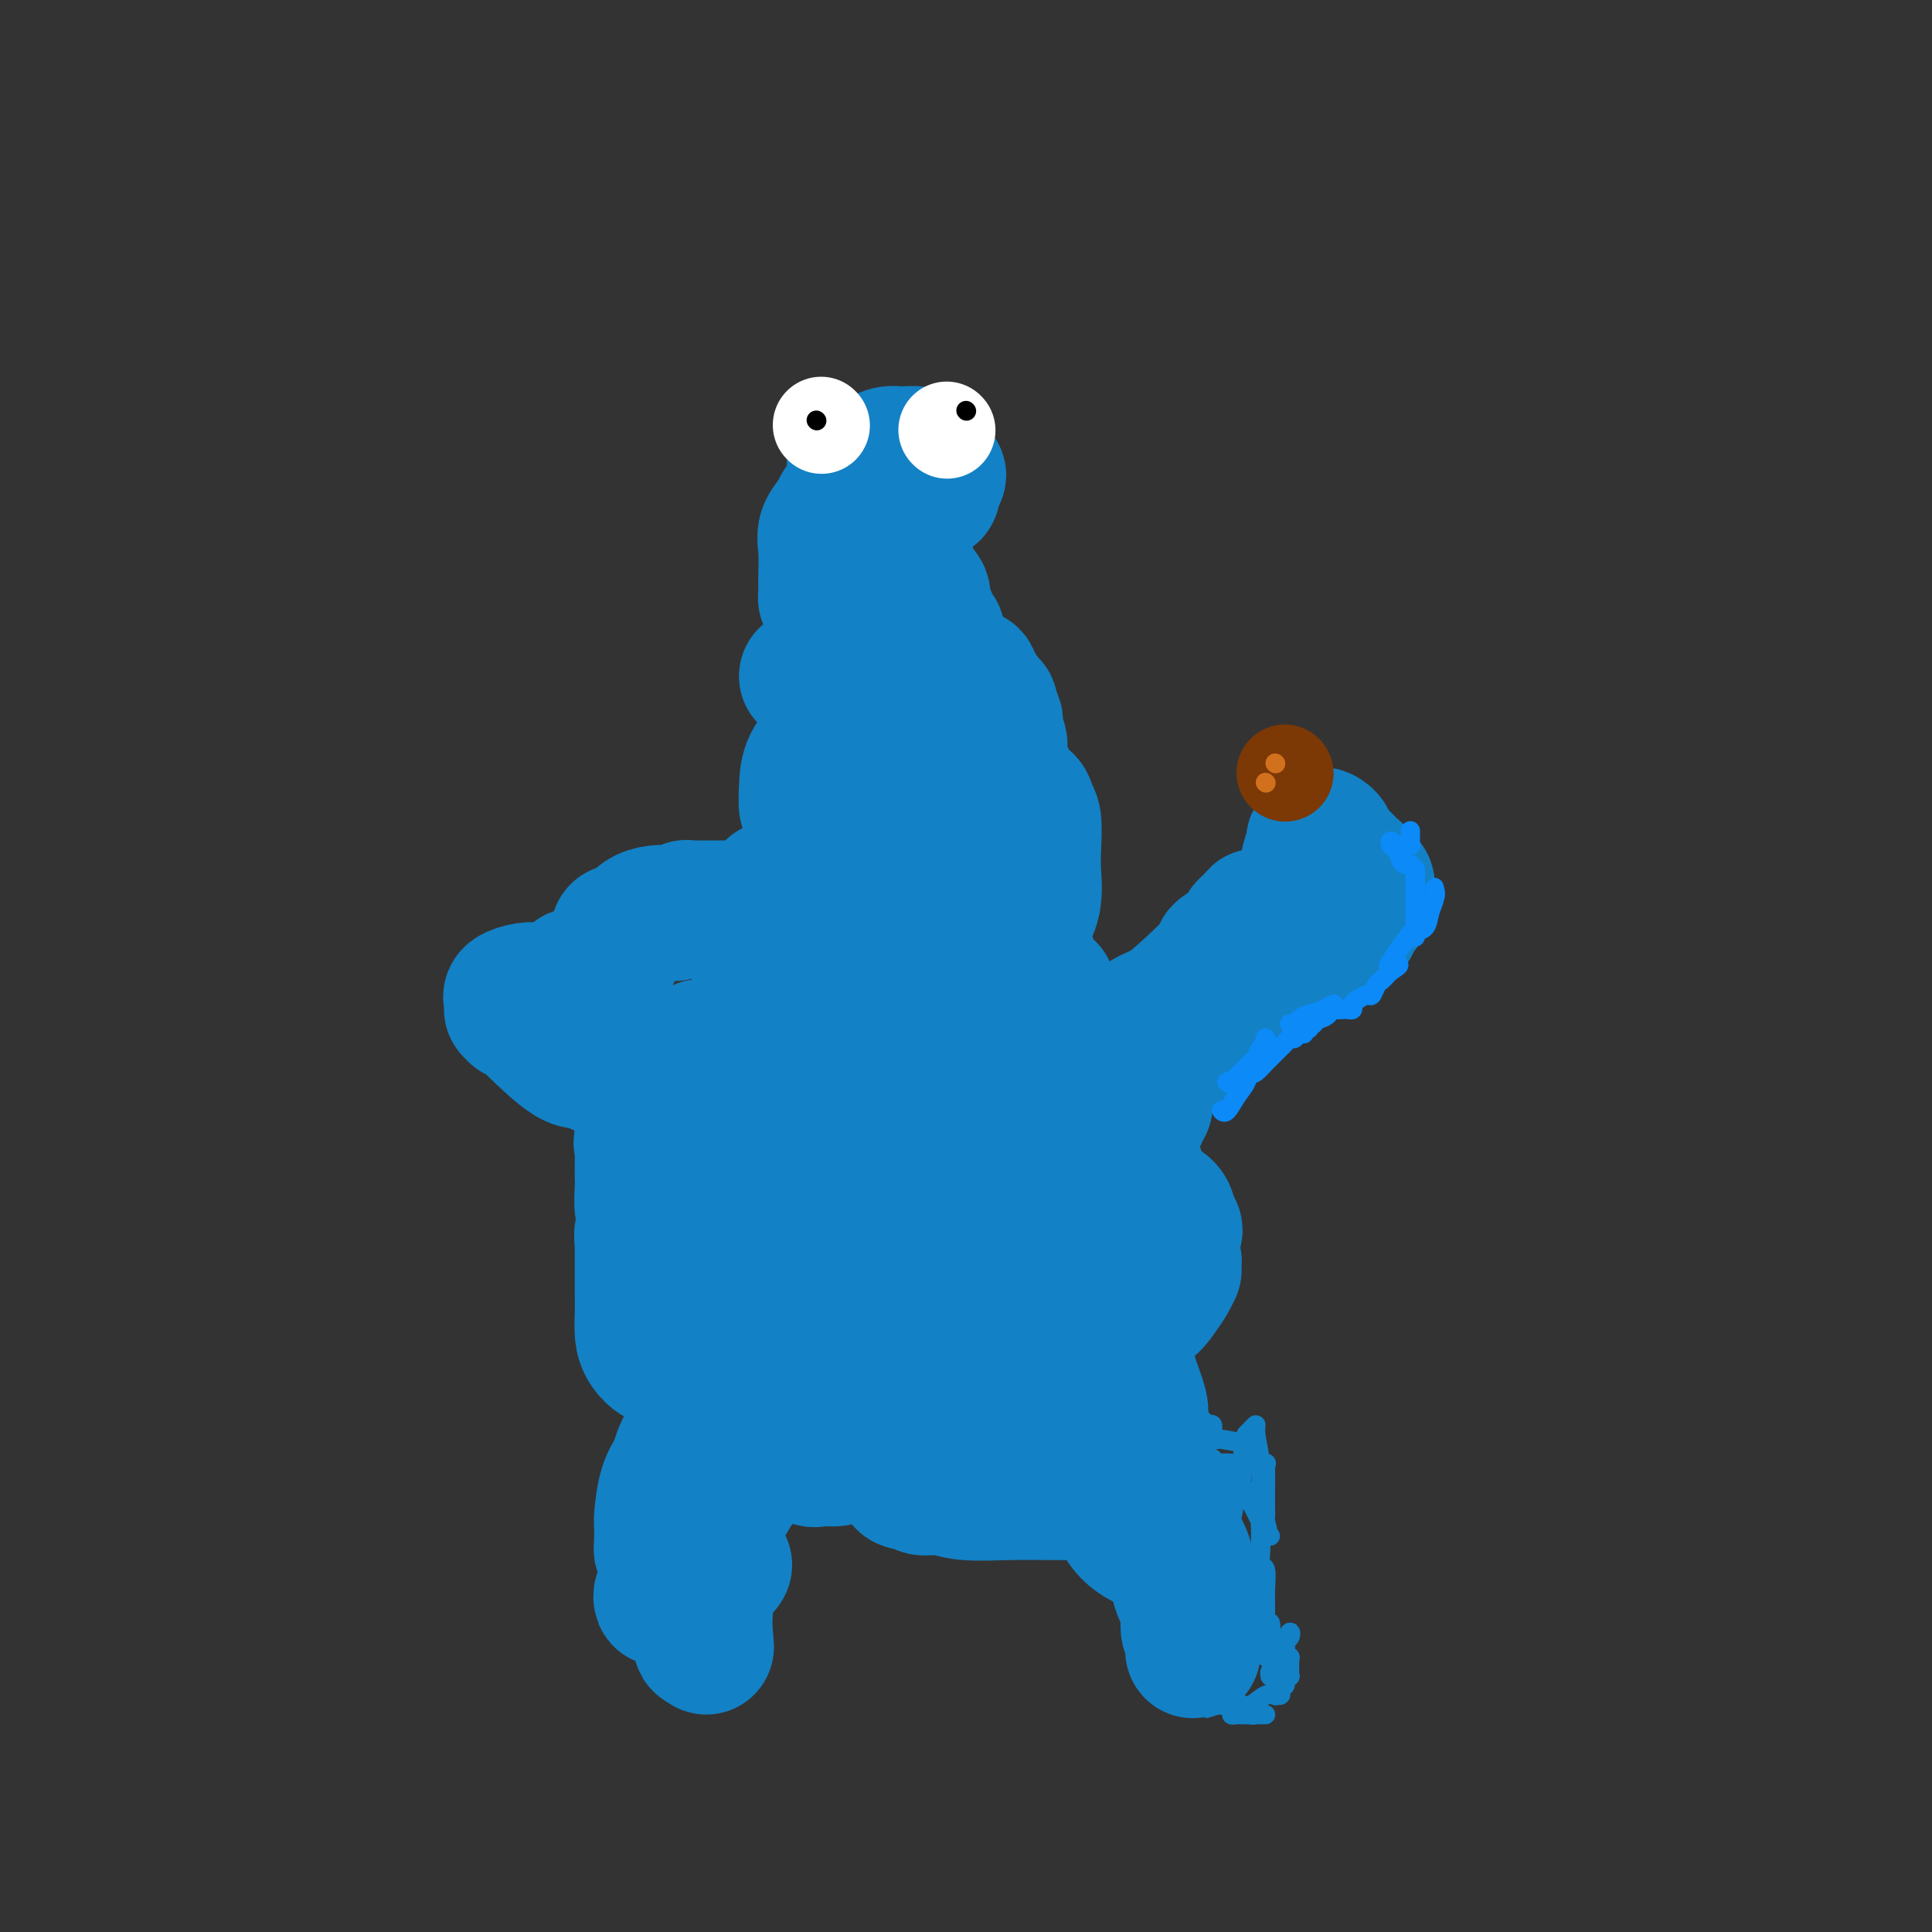<svg viewBox='0 0 400 400' version='1.1' xmlns='http://www.w3.org/2000/svg' xmlns:xlink='http://www.w3.org/1999/xlink'><rect x="0" y="0" width="400" height="400" fill="#333333" stroke="none"/><g fill='none' stroke='#1381C5' stroke-width='28' stroke-linecap='round' stroke-linejoin='round'><path d='M167,140c0.449,0.007 0.898,0.014 1,0c0.102,-0.014 -0.142,-0.050 0,0c0.142,0.050 0.672,0.186 1,0c0.328,-0.186 0.455,-0.695 1,-1c0.545,-0.305 1.510,-0.407 2,-1c0.490,-0.593 0.507,-1.679 1,-2c0.493,-0.321 1.462,0.121 2,0c0.538,-0.121 0.643,-0.804 1,-1c0.357,-0.196 0.965,0.097 1,0c0.035,-0.097 -0.503,-0.582 0,0c0.503,0.582 2.046,2.233 3,4c0.954,1.767 1.317,3.651 2,5c0.683,1.349 1.685,2.163 2,3c0.315,0.837 -0.057,1.696 0,2c0.057,0.304 0.544,0.053 1,0c0.456,-0.053 0.881,0.092 1,0c0.119,-0.092 -0.070,-0.420 0,-1c0.070,-0.580 0.397,-1.410 1,-2c0.603,-0.590 1.482,-0.939 2,-1c0.518,-0.061 0.675,0.164 1,0c0.325,-0.164 0.819,-0.719 1,-1c0.181,-0.281 0.048,-0.288 0,0c-0.048,0.288 -0.013,0.871 0,1c0.013,0.129 0.003,-0.196 0,0c-0.003,0.196 -0.001,0.913 0,1c0.001,0.087 0.000,-0.457 0,-1'/><path d='M191,145c0.694,-0.701 -0.072,-0.453 0,-1c0.072,-0.547 0.982,-1.887 1,-3c0.018,-1.113 -0.854,-1.997 -1,-3c-0.146,-1.003 0.435,-2.123 0,-3c-0.435,-0.877 -1.888,-1.511 -3,-2c-1.112,-0.489 -1.885,-0.833 -3,-1c-1.115,-0.167 -2.572,-0.155 -4,0c-1.428,0.155 -2.826,0.455 -4,1c-1.174,0.545 -2.123,1.337 -3,2c-0.877,0.663 -1.680,1.197 -2,2c-0.320,0.803 -0.156,1.875 0,3c0.156,1.125 0.304,2.301 1,3c0.696,0.699 1.941,0.919 3,2c1.059,1.081 1.933,3.023 3,4c1.067,0.977 2.328,0.990 3,1c0.672,0.010 0.754,0.017 2,0c1.246,-0.017 3.655,-0.059 5,-1c1.345,-0.941 1.627,-2.780 2,-4c0.373,-1.220 0.836,-1.822 1,-3c0.164,-1.178 0.027,-2.931 0,-4c-0.027,-1.069 0.056,-1.455 0,-2c-0.056,-0.545 -0.252,-1.250 -1,-2c-0.748,-0.750 -2.047,-1.546 -3,-2c-0.953,-0.454 -1.559,-0.565 -3,0c-1.441,0.565 -3.718,1.806 -5,3c-1.282,1.194 -1.569,2.340 -3,4c-1.431,1.660 -4.005,3.834 -5,6c-0.995,2.166 -0.411,4.323 0,6c0.411,1.677 0.649,2.875 1,4c0.351,1.125 0.815,2.179 2,3c1.185,0.821 3.093,1.411 5,2'/><path d='M180,160c1.592,0.748 2.073,0.118 3,0c0.927,-0.118 2.298,0.277 3,0c0.702,-0.277 0.733,-1.225 1,-2c0.267,-0.775 0.771,-1.376 1,-2c0.229,-0.624 0.183,-1.270 0,-2c-0.183,-0.730 -0.504,-1.543 -1,-2c-0.496,-0.457 -1.166,-0.556 -2,-1c-0.834,-0.444 -1.832,-1.232 -4,-1c-2.168,0.232 -5.506,1.484 -8,3c-2.494,1.516 -4.143,3.297 -5,5c-0.857,1.703 -0.923,3.330 -1,5c-0.077,1.670 -0.167,3.384 0,4c0.167,0.616 0.590,0.136 1,0c0.410,-0.136 0.808,0.073 1,0c0.192,-0.073 0.177,-0.427 1,-1c0.823,-0.573 2.484,-1.365 3,-2c0.516,-0.635 -0.113,-1.113 0,-2c0.113,-0.887 0.969,-2.182 1,-2c0.031,0.182 -0.762,1.841 -1,3c-0.238,1.159 0.080,1.818 0,3c-0.080,1.182 -0.558,2.887 -1,4c-0.442,1.113 -0.850,1.634 -1,2c-0.150,0.366 -0.043,0.576 0,1c0.043,0.424 0.022,1.062 0,1c-0.022,-0.062 -0.044,-0.824 0,-2c0.044,-1.176 0.156,-2.764 0,-2c-0.156,0.764 -0.578,3.882 -1,7'/><path d='M170,177c-1.048,3.492 -1.668,3.721 -2,5c-0.332,1.279 -0.376,3.607 -1,5c-0.624,1.393 -1.827,1.849 -3,2c-1.173,0.151 -2.314,-0.004 -3,0c-0.686,0.004 -0.916,0.168 -1,0c-0.084,-0.168 -0.022,-0.666 0,-1c0.022,-0.334 0.006,-0.502 0,-1c-0.006,-0.498 0.000,-1.325 0,-2c-0.000,-0.675 -0.007,-1.196 0,-1c0.007,0.196 0.027,1.109 0,2c-0.027,0.891 -0.102,1.758 0,3c0.102,1.242 0.381,2.858 0,4c-0.381,1.142 -1.421,1.809 -2,2c-0.579,0.191 -0.698,-0.095 -1,0c-0.302,0.095 -0.787,0.572 -1,1c-0.213,0.428 -0.155,0.808 0,1c0.155,0.192 0.405,0.198 1,1c0.595,0.802 1.533,2.401 2,4c0.467,1.599 0.462,3.199 1,4c0.538,0.801 1.620,0.802 2,1c0.380,0.198 0.058,0.592 0,1c-0.058,0.408 0.150,0.831 0,1c-0.150,0.169 -0.656,0.084 -1,0c-0.344,-0.084 -0.527,-0.167 -1,0c-0.473,0.167 -1.237,0.583 -2,1'/><path d='M158,210c-0.846,0.550 -0.962,0.924 -1,1c-0.038,0.076 0.001,-0.145 0,0c-0.001,0.145 -0.041,0.657 0,1c0.041,0.343 0.163,0.517 0,1c-0.163,0.483 -0.612,1.274 -1,2c-0.388,0.726 -0.716,1.388 -1,2c-0.284,0.612 -0.525,1.173 -1,2c-0.475,0.827 -1.185,1.921 -2,3c-0.815,1.079 -1.736,2.142 -3,3c-1.264,0.858 -2.872,1.512 -4,3c-1.128,1.488 -1.775,3.812 -2,5c-0.225,1.188 -0.028,1.241 0,1c0.028,-0.241 -0.112,-0.776 0,-1c0.112,-0.224 0.477,-0.136 1,-1c0.523,-0.864 1.206,-2.681 2,-4c0.794,-1.319 1.699,-2.139 3,-4c1.301,-1.861 2.997,-4.762 5,-8c2.003,-3.238 4.314,-6.813 6,-9c1.686,-2.187 2.746,-2.986 5,-5c2.254,-2.014 5.700,-5.242 8,-8c2.300,-2.758 3.453,-5.047 5,-7c1.547,-1.953 3.486,-3.569 5,-6c1.514,-2.431 2.602,-5.677 4,-8c1.398,-2.323 3.107,-3.722 4,-6c0.893,-2.278 0.971,-5.435 1,-7c0.029,-1.565 0.008,-1.537 0,-2c-0.008,-0.463 -0.002,-1.418 0,-2c0.002,-0.582 0.001,-0.791 0,-1'/><path d='M192,155c0.094,-1.948 -0.171,-0.819 -1,0c-0.829,0.819 -2.222,1.328 -3,3c-0.778,1.672 -0.943,4.509 -1,7c-0.057,2.491 -0.008,4.638 0,7c0.008,2.362 -0.026,4.940 0,7c0.026,2.060 0.111,3.600 0,6c-0.111,2.400 -0.418,5.658 0,8c0.418,2.342 1.560,3.768 2,5c0.440,1.232 0.177,2.271 0,3c-0.177,0.729 -0.267,1.148 0,2c0.267,0.852 0.892,2.136 1,3c0.108,0.864 -0.300,1.307 -1,2c-0.700,0.693 -1.692,1.634 -3,3c-1.308,1.366 -2.932,3.156 -4,5c-1.068,1.844 -1.580,3.742 -3,5c-1.420,1.258 -3.747,1.877 -5,3c-1.253,1.123 -1.431,2.751 -2,4c-0.569,1.249 -1.530,2.118 -2,3c-0.470,0.882 -0.451,1.775 0,2c0.451,0.225 1.334,-0.220 2,0c0.666,0.220 1.115,1.104 3,0c1.885,-1.104 5.206,-4.196 8,-7c2.794,-2.804 5.060,-5.319 8,-8c2.940,-2.681 6.553,-5.528 9,-9c2.447,-3.472 3.728,-7.571 6,-11c2.272,-3.429 5.534,-6.190 7,-9c1.466,-2.810 1.135,-5.671 1,-8c-0.135,-2.329 -0.075,-4.127 0,-6c0.075,-1.873 0.164,-3.821 0,-5c-0.164,-1.179 -0.582,-1.590 -1,-2'/><path d='M213,168c-0.380,-3.475 -1.331,-1.663 -3,-1c-1.669,0.663 -4.055,0.177 -5,0c-0.945,-0.177 -0.449,-0.044 -1,0c-0.551,0.044 -2.149,0.000 -3,0c-0.851,-0.000 -0.956,0.043 -1,0c-0.044,-0.043 -0.028,-0.171 0,0c0.028,0.171 0.067,0.640 0,1c-0.067,0.360 -0.239,0.612 0,1c0.239,0.388 0.889,0.913 1,2c0.111,1.087 -0.316,2.736 0,4c0.316,1.264 1.376,2.142 2,3c0.624,0.858 0.812,1.694 1,3c0.188,1.306 0.376,3.080 1,4c0.624,0.920 1.684,0.984 2,2c0.316,1.016 -0.111,2.982 0,4c0.111,1.018 0.761,1.089 1,2c0.239,0.911 0.067,2.664 0,4c-0.067,1.336 -0.029,2.255 0,3c0.029,0.745 0.049,1.316 0,2c-0.049,0.684 -0.167,1.482 0,2c0.167,0.518 0.619,0.755 1,1c0.381,0.245 0.690,0.497 1,1c0.310,0.503 0.619,1.259 1,2c0.381,0.741 0.833,1.469 1,2c0.167,0.531 0.048,0.866 0,1c-0.048,0.134 -0.024,0.067 0,0'/><path d='M212,211c1.933,7.031 1.264,2.609 1,1c-0.264,-1.609 -0.123,-0.406 0,-2c0.123,-1.594 0.227,-5.986 0,-9c-0.227,-3.014 -0.784,-4.649 -1,-7c-0.216,-2.351 -0.090,-5.419 0,-8c0.090,-2.581 0.144,-4.677 0,-7c-0.144,-2.323 -0.487,-4.874 -1,-8c-0.513,-3.126 -1.195,-6.826 -2,-9c-0.805,-2.174 -1.733,-2.820 -2,-4c-0.267,-1.180 0.126,-2.893 0,-4c-0.126,-1.107 -0.770,-1.610 -1,-2c-0.230,-0.390 -0.046,-0.669 0,-1c0.046,-0.331 -0.044,-0.715 0,-1c0.044,-0.285 0.224,-0.470 0,-1c-0.224,-0.530 -0.852,-1.405 -1,-2c-0.148,-0.595 0.182,-0.910 0,-1c-0.182,-0.090 -0.877,0.045 -1,0c-0.123,-0.045 0.325,-0.271 0,-1c-0.325,-0.729 -1.422,-1.960 -2,-3c-0.578,-1.040 -0.638,-1.889 -1,-2c-0.362,-0.111 -1.025,0.517 -2,0c-0.975,-0.517 -2.263,-2.178 -3,-3c-0.737,-0.822 -0.925,-0.806 -1,-1c-0.075,-0.194 -0.038,-0.597 0,-1'/><path d='M195,135c-1.774,-2.034 -1.211,-1.121 -1,-1c0.211,0.121 0.068,-0.552 0,-1c-0.068,-0.448 -0.061,-0.672 0,-1c0.061,-0.328 0.175,-0.759 0,-1c-0.175,-0.241 -0.641,-0.290 -1,-1c-0.359,-0.710 -0.611,-2.080 -1,-3c-0.389,-0.920 -0.914,-1.391 -1,-2c-0.086,-0.609 0.267,-1.358 0,-2c-0.267,-0.642 -1.155,-1.178 -2,-3c-0.845,-1.822 -1.647,-4.929 -3,-7c-1.353,-2.071 -3.256,-3.105 -4,-5c-0.744,-1.895 -0.328,-4.650 -1,-6c-0.672,-1.350 -2.430,-1.295 -3,-2c-0.570,-0.705 0.049,-2.169 0,-3c-0.049,-0.831 -0.767,-1.029 -1,-1c-0.233,0.029 0.018,0.285 0,1c-0.018,0.715 -0.306,1.889 0,3c0.306,1.111 1.206,2.160 2,3c0.794,0.840 1.481,1.471 2,3c0.519,1.529 0.871,3.955 1,6c0.129,2.045 0.035,3.708 0,5c-0.035,1.292 -0.009,2.212 0,3c0.009,0.788 0.002,1.443 0,2c-0.002,0.557 -0.001,1.016 0,1c0.001,-0.016 0.000,-0.508 0,-1'/><path d='M182,122c0.671,3.747 0.348,0.614 0,-1c-0.348,-1.614 -0.722,-1.709 -1,-2c-0.278,-0.291 -0.459,-0.779 -1,-1c-0.541,-0.221 -1.440,-0.175 -2,0c-0.560,0.175 -0.780,0.477 -1,1c-0.220,0.523 -0.441,1.265 -1,2c-0.559,0.735 -1.456,1.462 -2,2c-0.544,0.538 -0.734,0.889 -1,1c-0.266,0.111 -0.607,-0.016 -1,0c-0.393,0.016 -0.837,0.175 -1,0c-0.163,-0.175 -0.046,-0.682 0,-1c0.046,-0.318 0.019,-0.445 0,-1c-0.019,-0.555 -0.031,-1.538 0,-3c0.031,-1.462 0.105,-3.404 0,-5c-0.105,-1.596 -0.390,-2.844 0,-4c0.390,-1.156 1.456,-2.218 2,-3c0.544,-0.782 0.566,-1.285 1,-2c0.434,-0.715 1.279,-1.642 2,-2c0.721,-0.358 1.319,-0.149 2,0c0.681,0.149 1.447,0.236 2,0c0.553,-0.236 0.893,-0.796 2,-1c1.107,-0.204 2.980,-0.054 4,0c1.020,0.054 1.187,0.011 2,0c0.813,-0.011 2.270,0.008 3,0c0.730,-0.008 0.731,-0.044 1,0c0.269,0.044 0.804,0.166 1,0c0.196,-0.166 0.053,-0.622 0,-1c-0.053,-0.378 -0.015,-0.680 0,-1c0.015,-0.320 0.008,-0.660 0,-1'/><path d='M193,99c2.618,-0.798 0.662,-0.792 0,-1c-0.662,-0.208 -0.030,-0.630 0,-1c0.030,-0.370 -0.540,-0.687 -1,-1c-0.460,-0.313 -0.808,-0.621 -1,-1c-0.192,-0.379 -0.227,-0.831 -1,-1c-0.773,-0.169 -2.284,-0.057 -3,0c-0.716,0.057 -0.637,0.059 -1,0c-0.363,-0.059 -1.169,-0.180 -2,0c-0.831,0.180 -1.687,0.660 -2,2c-0.313,1.340 -0.083,3.540 0,6c0.083,2.460 0.019,5.179 0,8c-0.019,2.821 0.006,5.745 0,9c-0.006,3.255 -0.044,6.842 0,9c0.044,2.158 0.169,2.887 0,4c-0.169,1.113 -0.634,2.611 0,4c0.634,1.389 2.366,2.668 3,4c0.634,1.332 0.170,2.715 0,4c-0.170,1.285 -0.046,2.471 0,4c0.046,1.529 0.013,3.400 0,5c-0.013,1.600 -0.005,2.927 0,4c0.005,1.073 0.006,1.891 0,3c-0.006,1.109 -0.018,2.508 0,4c0.018,1.492 0.067,3.077 0,5c-0.067,1.923 -0.252,4.183 0,6c0.252,1.817 0.939,3.189 1,4c0.061,0.811 -0.505,1.060 0,2c0.505,0.940 2.080,2.572 3,4c0.920,1.428 1.185,2.651 2,4c0.815,1.349 2.181,2.825 3,4c0.819,1.175 1.091,2.050 2,4c0.909,1.950 2.454,4.975 4,8'/><path d='M200,205c2.493,4.476 1.725,2.666 2,3c0.275,0.334 1.592,2.811 2,4c0.408,1.189 -0.094,1.092 0,1c0.094,-0.092 0.782,-0.177 1,0c0.218,0.177 -0.036,0.616 0,1c0.036,0.384 0.361,0.713 1,1c0.639,0.287 1.592,0.531 2,1c0.408,0.469 0.271,1.165 1,2c0.729,0.835 2.326,1.811 4,3c1.674,1.189 3.427,2.590 5,4c1.573,1.410 2.965,2.830 4,4c1.035,1.170 1.712,2.092 4,4c2.288,1.908 6.186,4.802 8,7c1.814,2.198 1.545,3.699 2,5c0.455,1.301 1.636,2.404 2,3c0.364,0.596 -0.087,0.687 0,1c0.087,0.313 0.713,0.848 1,1c0.287,0.152 0.235,-0.079 0,0c-0.235,0.079 -0.655,0.468 -1,0c-0.345,-0.468 -0.616,-1.794 -1,-3c-0.384,-1.206 -0.881,-2.294 -2,-4c-1.119,-1.706 -2.861,-4.032 -4,-6c-1.139,-1.968 -1.677,-3.579 -3,-6c-1.323,-2.421 -3.433,-5.652 -5,-9c-1.567,-3.348 -2.591,-6.814 -4,-10c-1.409,-3.186 -3.205,-6.093 -5,-9'/><path d='M214,203c-4.206,-8.534 -2.719,-7.369 -3,-8c-0.281,-0.631 -2.328,-3.057 -3,-5c-0.672,-1.943 0.031,-3.402 0,-4c-0.031,-0.598 -0.797,-0.334 -1,0c-0.203,0.334 0.158,0.739 0,1c-0.158,0.261 -0.835,0.377 0,2c0.835,1.623 3.182,4.753 5,8c1.818,3.247 3.107,6.610 4,9c0.893,2.390 1.389,3.807 2,5c0.611,1.193 1.337,2.163 2,3c0.663,0.837 1.264,1.541 1,1c-0.264,-0.541 -1.391,-2.327 -2,-4c-0.609,-1.673 -0.699,-3.231 -1,-4c-0.301,-0.769 -0.812,-0.747 -1,-1c-0.188,-0.253 -0.053,-0.781 0,-1c0.053,-0.219 0.024,-0.128 0,1c-0.024,1.128 -0.042,3.294 0,5c0.042,1.706 0.144,2.952 0,5c-0.144,2.048 -0.534,4.897 -1,7c-0.466,2.103 -1.007,3.460 -1,5c0.007,1.540 0.563,3.264 1,5c0.437,1.736 0.756,3.484 1,4c0.244,0.516 0.413,-0.202 0,0c-0.413,0.202 -1.410,1.322 -2,2c-0.590,0.678 -0.774,0.913 -1,1c-0.226,0.087 -0.493,0.025 -1,0c-0.507,-0.025 -1.253,-0.012 -2,0'/><path d='M211,240c-1.214,0.563 -1.248,0.471 -3,0c-1.752,-0.471 -5.223,-1.320 -8,-2c-2.777,-0.680 -4.861,-1.192 -8,-1c-3.139,0.192 -7.335,1.088 -12,0c-4.665,-1.088 -9.800,-4.159 -14,-6c-4.200,-1.841 -7.464,-2.452 -10,-4c-2.536,-1.548 -4.344,-4.031 -6,-6c-1.656,-1.969 -3.160,-3.422 -4,-4c-0.840,-0.578 -1.015,-0.279 -1,0c0.015,0.279 0.219,0.538 0,1c-0.219,0.462 -0.862,1.127 -1,2c-0.138,0.873 0.229,1.953 0,3c-0.229,1.047 -1.052,2.059 -2,3c-0.948,0.941 -2.019,1.810 -3,3c-0.981,1.190 -1.870,2.699 -3,4c-1.130,1.301 -2.499,2.392 -3,3c-0.501,0.608 -0.134,0.734 0,1c0.134,0.266 0.036,0.674 0,1c-0.036,0.326 -0.011,0.572 0,1c0.011,0.428 0.007,1.038 0,2c-0.007,0.962 -0.016,2.275 0,3c0.016,0.725 0.057,0.863 0,2c-0.057,1.137 -0.212,3.274 0,4c0.212,0.726 0.790,0.040 1,0c0.210,-0.040 0.053,0.566 0,1c-0.053,0.434 -0.000,0.696 0,1c0.000,0.304 -0.051,0.648 0,1c0.051,0.352 0.206,0.710 0,1c-0.206,0.290 -0.773,0.511 -1,1c-0.227,0.489 -0.113,1.244 0,2'/><path d='M133,257c-0.000,3.240 -0.001,0.838 0,1c0.001,0.162 0.002,2.886 0,5c-0.002,2.114 -0.008,3.618 0,5c0.008,1.382 0.030,2.643 0,4c-0.030,1.357 -0.111,2.812 0,4c0.111,1.188 0.416,2.111 1,3c0.584,0.889 1.448,1.744 2,2c0.552,0.256 0.794,-0.087 1,0c0.206,0.087 0.378,0.606 1,1c0.622,0.394 1.696,0.664 2,1c0.304,0.336 -0.160,0.738 0,1c0.160,0.262 0.945,0.383 2,1c1.055,0.617 2.380,1.728 4,3c1.620,1.272 3.534,2.704 6,4c2.466,1.296 5.482,2.456 7,3c1.518,0.544 1.537,0.473 2,1c0.463,0.527 1.370,1.651 2,2c0.630,0.349 0.983,-0.079 1,0c0.017,0.079 -0.300,0.663 0,1c0.300,0.337 1.219,0.428 2,1c0.781,0.572 1.425,1.627 2,2c0.575,0.373 1.083,0.066 2,0c0.917,-0.066 2.245,0.109 3,0c0.755,-0.109 0.938,-0.502 1,-2c0.062,-1.498 0.002,-4.102 0,-6c-0.002,-1.898 0.053,-3.092 0,-5c-0.053,-1.908 -0.216,-4.531 -1,-7c-0.784,-2.469 -2.190,-4.786 -3,-7c-0.810,-2.214 -1.026,-4.327 -2,-7c-0.974,-2.673 -2.707,-5.907 -4,-8c-1.293,-2.093 -2.147,-3.047 -3,-4'/><path d='M161,256c-2.562,-4.249 -2.967,-1.871 -4,-1c-1.033,0.871 -2.695,0.234 -3,0c-0.305,-0.234 0.745,-0.064 1,0c0.255,0.064 -0.286,0.021 0,0c0.286,-0.021 1.398,-0.019 2,0c0.602,0.019 0.695,0.056 1,0c0.305,-0.056 0.821,-0.204 1,0c0.179,0.204 0.022,0.760 0,0c-0.022,-0.760 0.090,-2.837 0,-4c-0.090,-1.163 -0.381,-1.412 -1,-2c-0.619,-0.588 -1.567,-1.515 -2,-2c-0.433,-0.485 -0.350,-0.528 -1,0c-0.650,0.528 -2.032,1.626 -3,3c-0.968,1.374 -1.522,3.024 -2,5c-0.478,1.976 -0.881,4.280 -1,8c-0.119,3.720 0.045,8.857 1,12c0.955,3.143 2.701,4.291 4,5c1.299,0.709 2.150,0.980 3,1c0.850,0.020 1.697,-0.212 3,0c1.303,0.212 3.062,0.866 5,0c1.938,-0.866 4.057,-3.253 7,-5c2.943,-1.747 6.712,-2.852 10,-5c3.288,-2.148 6.096,-5.337 9,-8c2.904,-2.663 5.902,-4.799 9,-7c3.098,-2.201 6.294,-4.466 8,-6c1.706,-1.534 1.921,-2.336 2,-4c0.079,-1.664 0.023,-4.190 0,-5c-0.023,-0.810 -0.011,0.095 0,1'/><path d='M210,242c0.267,-0.516 -0.067,2.194 0,4c0.067,1.806 0.534,2.708 1,4c0.466,1.292 0.931,2.976 2,5c1.069,2.024 2.742,4.389 4,6c1.258,1.611 2.103,2.467 3,4c0.897,1.533 1.848,3.741 3,5c1.152,1.259 2.505,1.567 3,2c0.495,0.433 0.133,0.990 0,1c-0.133,0.010 -0.036,-0.528 0,-1c0.036,-0.472 0.010,-0.880 0,-2c-0.010,-1.120 -0.002,-2.954 0,-5c0.002,-2.046 0.000,-4.305 0,-7c-0.000,-2.695 0.001,-5.826 0,-8c-0.001,-2.174 -0.005,-3.392 0,-5c0.005,-1.608 0.018,-3.608 0,-5c-0.018,-1.392 -0.066,-2.178 0,-3c0.066,-0.822 0.246,-1.682 0,-2c-0.246,-0.318 -0.917,-0.093 0,1c0.917,1.093 3.423,3.056 5,5c1.577,1.944 2.227,3.869 3,5c0.773,1.131 1.671,1.468 3,2c1.329,0.532 3.089,1.259 4,2c0.911,0.741 0.975,1.498 1,2c0.025,0.502 0.013,0.751 0,1'/><path d='M242,253c2.476,2.697 0.667,1.440 0,2c-0.667,0.560 -0.193,2.937 0,4c0.193,1.063 0.104,0.811 0,1c-0.104,0.189 -0.223,0.820 0,1c0.223,0.180 0.790,-0.090 1,0c0.210,0.090 0.065,0.540 0,1c-0.065,0.460 -0.049,0.928 0,1c0.049,0.072 0.131,-0.253 0,0c-0.131,0.253 -0.475,1.084 -1,2c-0.525,0.916 -1.229,1.919 -2,3c-0.771,1.081 -1.607,2.242 -3,3c-1.393,0.758 -3.342,1.112 -6,3c-2.658,1.888 -6.023,5.308 -9,7c-2.977,1.692 -5.565,1.655 -8,3c-2.435,1.345 -4.719,4.073 -7,5c-2.281,0.927 -4.561,0.052 -6,0c-1.439,-0.052 -2.038,0.717 -3,1c-0.962,0.283 -2.288,0.080 -3,0c-0.712,-0.080 -0.811,-0.035 -1,0c-0.189,0.035 -0.470,0.062 -1,0c-0.530,-0.062 -1.311,-0.213 -2,0c-0.689,0.213 -1.288,0.790 -2,1c-0.712,0.210 -1.538,0.055 -2,0c-0.462,-0.055 -0.561,-0.009 -1,0c-0.439,0.009 -1.216,-0.020 -2,0c-0.784,0.020 -1.573,0.089 -2,-1c-0.427,-1.089 -0.493,-3.336 -1,-5c-0.507,-1.664 -1.455,-2.745 -2,-4c-0.545,-1.255 -0.685,-2.684 -1,-5c-0.315,-2.316 -0.804,-5.519 -1,-8c-0.196,-2.481 -0.098,-4.241 0,-6'/><path d='M177,262c-0.313,-4.299 -0.094,-5.547 0,-7c0.094,-1.453 0.063,-3.110 0,-4c-0.063,-0.890 -0.158,-1.012 0,-1c0.158,0.012 0.569,0.158 1,0c0.431,-0.158 0.881,-0.618 2,0c1.119,0.618 2.906,2.316 4,3c1.094,0.684 1.495,0.355 3,2c1.505,1.645 4.113,5.264 6,8c1.887,2.736 3.052,4.588 4,6c0.948,1.412 1.680,2.383 2,3c0.320,0.617 0.227,0.879 0,1c-0.227,0.121 -0.590,0.102 -1,0c-0.410,-0.102 -0.868,-0.286 -1,0c-0.132,0.286 0.061,1.040 0,2c-0.061,0.960 -0.377,2.124 0,3c0.377,0.876 1.446,1.464 2,2c0.554,0.536 0.593,1.022 1,2c0.407,0.978 1.184,2.449 2,3c0.816,0.551 1.673,0.183 2,1c0.327,0.817 0.125,2.820 0,4c-0.125,1.180 -0.174,1.536 0,2c0.174,0.464 0.569,1.035 0,2c-0.569,0.965 -2.104,2.324 -3,3c-0.896,0.676 -1.155,0.667 -2,1c-0.845,0.333 -2.278,1.007 -4,2c-1.722,0.993 -3.733,2.306 -5,3c-1.267,0.694 -1.791,0.770 -2,1c-0.209,0.230 -0.105,0.615 0,1'/><path d='M188,305c-1.984,1.692 -0.444,1.921 0,2c0.444,0.079 -0.209,0.006 0,0c0.209,-0.006 1.279,0.055 2,0c0.721,-0.055 1.092,-0.225 1,0c-0.092,0.225 -0.647,0.845 0,1c0.647,0.155 2.497,-0.155 4,0c1.503,0.155 2.659,0.774 5,1c2.341,0.226 5.866,0.061 9,0c3.134,-0.061 5.876,-0.016 9,0c3.124,0.016 6.630,0.002 9,0c2.370,-0.002 3.604,0.008 4,0c0.396,-0.008 -0.048,-0.035 0,0c0.048,0.035 0.586,0.132 1,0c0.414,-0.132 0.703,-0.495 1,-1c0.297,-0.505 0.601,-1.154 1,-2c0.399,-0.846 0.893,-1.889 1,-3c0.107,-1.111 -0.175,-2.289 0,-3c0.175,-0.711 0.805,-0.954 1,-2c0.195,-1.046 -0.046,-2.896 0,-4c0.046,-1.104 0.380,-1.463 0,-3c-0.380,-1.537 -1.474,-4.252 -2,-6c-0.526,-1.748 -0.485,-2.528 -1,-3c-0.515,-0.472 -1.586,-0.637 -2,-1c-0.414,-0.363 -0.171,-0.923 0,-2c0.171,-1.077 0.271,-2.671 0,-4c-0.271,-1.329 -0.912,-2.395 -1,-3c-0.088,-0.605 0.379,-0.750 0,-1c-0.379,-0.250 -1.602,-0.606 -2,-1c-0.398,-0.394 0.029,-0.827 0,-1c-0.029,-0.173 -0.515,-0.087 -1,0'/><path d='M227,269c-1.401,-2.775 -0.403,1.287 0,3c0.403,1.713 0.212,1.076 0,1c-0.212,-0.076 -0.445,0.410 0,1c0.445,0.590 1.570,1.285 2,1c0.430,-0.285 0.167,-1.551 0,-2c-0.167,-0.449 -0.237,-0.083 0,-1c0.237,-0.917 0.782,-3.119 1,-4c0.218,-0.881 0.109,-0.440 0,0'/><path d='M145,294c0.098,-0.080 0.196,-0.160 0,0c-0.196,0.160 -0.686,0.560 -1,1c-0.314,0.440 -0.452,0.920 -1,2c-0.548,1.080 -1.506,2.760 -2,4c-0.494,1.240 -0.525,2.042 -1,3c-0.475,0.958 -1.395,2.074 -2,4c-0.605,1.926 -0.895,4.663 -1,6c-0.105,1.337 -0.025,1.273 0,2c0.025,0.727 -0.005,2.245 0,3c0.005,0.755 0.046,0.749 0,1c-0.046,0.251 -0.180,0.761 0,1c0.180,0.239 0.674,0.206 1,0c0.326,-0.206 0.486,-0.586 1,-1c0.514,-0.414 1.384,-0.861 2,-2c0.616,-1.139 0.978,-2.969 2,-4c1.022,-1.031 2.705,-1.262 4,-2c1.295,-0.738 2.200,-1.983 3,-3c0.800,-1.017 1.493,-1.805 2,-2c0.507,-0.195 0.829,0.205 1,0c0.171,-0.205 0.190,-1.014 0,-1c-0.190,0.014 -0.590,0.850 -1,1c-0.410,0.150 -0.832,-0.386 -1,0c-0.168,0.386 -0.084,1.693 0,3'/><path d='M151,310c-0.689,1.009 -1.910,2.032 -3,3c-1.090,0.968 -2.047,1.880 -3,3c-0.953,1.120 -1.902,2.448 -3,4c-1.098,1.552 -2.344,3.327 -3,5c-0.656,1.673 -0.721,3.243 -1,4c-0.279,0.757 -0.770,0.700 -1,1c-0.230,0.300 -0.197,0.957 0,1c0.197,0.043 0.560,-0.528 1,-1c0.440,-0.472 0.958,-0.846 1,-1c0.042,-0.154 -0.391,-0.089 0,-1c0.391,-0.911 1.606,-2.798 2,-4c0.394,-1.202 -0.034,-1.720 0,-3c0.034,-1.280 0.531,-3.321 1,-5c0.469,-1.679 0.909,-2.997 1,-4c0.091,-1.003 -0.168,-1.690 0,-2c0.168,-0.310 0.763,-0.243 1,0c0.237,0.243 0.116,0.664 0,1c-0.116,0.336 -0.228,0.589 0,2c0.228,1.411 0.796,3.980 1,7c0.204,3.020 0.044,6.490 0,9c-0.044,2.510 0.027,4.060 0,6c-0.027,1.940 -0.150,4.268 0,5c0.150,0.732 0.575,-0.134 1,-1'/><path d='M146,339c0.467,4.119 0.136,0.915 0,-1c-0.136,-1.915 -0.075,-2.541 0,-4c0.075,-1.459 0.164,-3.750 0,-5c-0.164,-1.250 -0.580,-1.459 0,-2c0.580,-0.541 2.156,-1.415 3,-2c0.844,-0.585 0.955,-0.881 1,-1c0.045,-0.119 0.022,-0.059 0,0'/><path d='M243,311c0.003,0.495 0.005,0.990 0,1c-0.005,0.010 -0.018,-0.466 0,0c0.018,0.466 0.065,1.874 0,3c-0.065,1.126 -0.243,1.972 0,3c0.243,1.028 0.906,2.239 1,4c0.094,1.761 -0.381,4.072 0,6c0.381,1.928 1.619,3.474 2,5c0.381,1.526 -0.094,3.034 0,4c0.094,0.966 0.757,1.391 1,2c0.243,0.609 0.065,1.401 0,2c-0.065,0.599 -0.018,1.003 0,1c0.018,-0.003 0.005,-0.415 0,-1c-0.005,-0.585 -0.004,-1.345 0,-2c0.004,-0.655 0.011,-1.207 0,-2c-0.011,-0.793 -0.041,-1.827 0,-3c0.041,-1.173 0.154,-2.484 0,-4c-0.154,-1.516 -0.574,-3.237 -1,-5c-0.426,-1.763 -0.859,-3.568 -2,-5c-1.141,-1.432 -2.992,-2.493 -4,-4c-1.008,-1.507 -1.174,-3.461 -2,-5c-0.826,-1.539 -2.312,-2.662 -3,-3c-0.688,-0.338 -0.577,0.108 -1,0c-0.423,-0.108 -1.382,-0.771 -2,-1c-0.618,-0.229 -0.897,-0.023 -1,0c-0.103,0.023 -0.029,-0.136 0,0c0.029,0.136 0.015,0.568 0,1'/><path d='M231,308c-0.587,0.415 -0.056,1.452 0,2c0.056,0.548 -0.363,0.607 0,2c0.363,1.393 1.509,4.121 4,6c2.491,1.879 6.328,2.910 8,4c1.672,1.090 1.180,2.241 1,3c-0.180,0.759 -0.049,1.127 0,1c0.049,-0.127 0.014,-0.751 0,-1c-0.014,-0.249 -0.007,-0.125 0,0'/><path d='M159,189c-0.446,0.113 -0.891,0.226 -1,0c-0.109,-0.226 0.120,-0.793 0,-1c-0.120,-0.207 -0.589,-0.056 -1,0c-0.411,0.056 -0.766,0.015 -2,0c-1.234,-0.015 -3.348,-0.005 -5,0c-1.652,0.005 -2.842,0.005 -4,0c-1.158,-0.005 -2.284,-0.015 -3,0c-0.716,0.015 -1.024,0.056 -1,0c0.024,-0.056 0.379,-0.209 0,0c-0.379,0.209 -1.492,0.781 -2,1c-0.508,0.219 -0.412,0.087 -1,0c-0.588,-0.087 -1.859,-0.128 -3,0c-1.141,0.128 -2.152,0.426 -3,1c-0.848,0.574 -1.534,1.426 -2,2c-0.466,0.574 -0.714,0.871 -1,1c-0.286,0.129 -0.612,0.089 -1,0c-0.388,-0.089 -0.840,-0.227 -1,0c-0.160,0.227 -0.028,0.818 0,1c0.028,0.182 -0.049,-0.044 0,0c0.049,0.044 0.225,0.358 0,1c-0.225,0.642 -0.852,1.611 -1,2c-0.148,0.389 0.181,0.198 0,0c-0.181,-0.198 -0.873,-0.404 -1,0c-0.127,0.404 0.312,1.416 0,2c-0.312,0.584 -1.375,0.738 -2,1c-0.625,0.262 -0.813,0.631 -1,1'/><path d='M123,201c-2.399,2.084 -1.896,1.293 -2,1c-0.104,-0.293 -0.816,-0.090 -1,0c-0.184,0.090 0.158,0.066 0,0c-0.158,-0.066 -0.816,-0.175 -1,0c-0.184,0.175 0.107,0.635 0,1c-0.107,0.365 -0.612,0.634 -1,1c-0.388,0.366 -0.658,0.829 -1,1c-0.342,0.171 -0.754,0.049 -1,0c-0.246,-0.049 -0.325,-0.024 -1,0c-0.675,0.024 -1.946,0.048 -3,0c-1.054,-0.048 -1.890,-0.166 -3,0c-1.110,0.166 -2.494,0.618 -3,1c-0.506,0.382 -0.132,0.695 0,1c0.132,0.305 0.024,0.603 0,1c-0.024,0.397 0.035,0.894 0,1c-0.035,0.106 -0.166,-0.180 0,0c0.166,0.180 0.628,0.827 1,1c0.372,0.173 0.655,-0.128 1,0c0.345,0.128 0.752,0.684 1,1c0.248,0.316 0.336,0.393 2,2c1.664,1.607 4.904,4.745 7,6c2.096,1.255 3.048,0.628 4,0'/><path d='M122,219c0.929,0.453 1.250,1.585 2,2c0.750,0.415 1.929,0.111 3,0c1.071,-0.111 2.036,-0.030 3,0c0.964,0.030 1.928,0.008 3,0c1.072,-0.008 2.252,-0.002 3,0c0.748,0.002 1.065,0.001 1,0c-0.065,-0.001 -0.513,-0.000 0,0c0.513,0.000 1.988,0.000 3,0c1.012,-0.000 1.563,-0.000 2,0c0.437,0.000 0.760,0.000 1,0c0.240,-0.000 0.396,-0.000 1,0c0.604,0.000 1.655,0.000 2,0c0.345,-0.000 -0.015,-0.000 0,0c0.015,0.000 0.406,0.000 1,0c0.594,-0.000 1.391,-0.000 2,0c0.609,0.000 1.031,0.000 1,0c-0.031,-0.000 -0.516,-0.000 -1,0'/><path d='M149,221c4.223,0.309 1.282,0.083 -1,0c-2.282,-0.083 -3.903,-0.022 -5,0c-1.097,0.022 -1.668,0.005 -3,0c-1.332,-0.005 -3.425,0.003 -5,0c-1.575,-0.003 -2.632,-0.017 -4,0c-1.368,0.017 -3.047,0.065 -4,0c-0.953,-0.065 -1.179,-0.242 -1,0c0.179,0.242 0.765,0.902 1,1c0.235,0.098 0.120,-0.366 1,0c0.880,0.366 2.755,1.562 4,2c1.245,0.438 1.861,0.117 3,0c1.139,-0.117 2.800,-0.031 4,0c1.200,0.031 1.938,0.008 3,0c1.062,-0.008 2.446,-0.002 3,0c0.554,0.002 0.277,0.001 0,0'/><path d='M235,231c0.453,0.092 0.906,0.184 1,0c0.094,-0.184 -0.170,-0.644 0,-1c0.170,-0.356 0.776,-0.608 1,-1c0.224,-0.392 0.068,-0.924 0,-1c-0.068,-0.076 -0.048,0.303 0,0c0.048,-0.303 0.124,-1.287 0,-2c-0.124,-0.713 -0.449,-1.156 0,-2c0.449,-0.844 1.670,-2.088 3,-3c1.330,-0.912 2.768,-1.493 4,-3c1.232,-1.507 2.257,-3.942 3,-6c0.743,-2.058 1.203,-3.741 2,-5c0.797,-1.259 1.930,-2.096 3,-3c1.070,-0.904 2.076,-1.877 3,-3c0.924,-1.123 1.764,-2.396 2,-3c0.236,-0.604 -0.133,-0.539 0,-1c0.133,-0.461 0.766,-1.448 1,-2c0.234,-0.552 0.067,-0.671 0,-1c-0.067,-0.329 -0.035,-0.870 0,-1c0.035,-0.130 0.071,0.151 0,0c-0.071,-0.151 -0.250,-0.733 0,-1c0.250,-0.267 0.929,-0.219 1,0c0.071,0.219 -0.464,0.610 -1,1'/><path d='M258,193c3.867,-6.111 2.033,-2.387 0,0c-2.033,2.387 -4.265,3.439 -5,4c-0.735,0.561 0.028,0.631 -1,2c-1.028,1.369 -3.848,4.039 -6,6c-2.152,1.961 -3.637,3.215 -5,4c-1.363,0.785 -2.603,1.100 -4,2c-1.397,0.900 -2.952,2.384 -4,3c-1.048,0.616 -1.589,0.365 -2,1c-0.411,0.635 -0.692,2.156 -1,3c-0.308,0.844 -0.642,1.011 -1,1c-0.358,-0.011 -0.738,-0.201 -1,0c-0.262,0.201 -0.405,0.791 0,1c0.405,0.209 1.356,0.035 2,0c0.644,-0.035 0.979,0.068 1,0c0.021,-0.068 -0.272,-0.306 1,-1c1.272,-0.694 4.108,-1.844 6,-3c1.892,-1.156 2.838,-2.319 4,-3c1.162,-0.681 2.539,-0.882 5,-2c2.461,-1.118 6.004,-3.154 9,-5c2.996,-1.846 5.444,-3.503 8,-5c2.556,-1.497 5.220,-2.835 7,-4c1.780,-1.165 2.677,-2.157 4,-3c1.323,-0.843 3.071,-1.536 4,-2c0.929,-0.464 1.037,-0.698 1,-1c-0.037,-0.302 -0.220,-0.672 0,-1c0.220,-0.328 0.844,-0.613 1,-1c0.156,-0.387 -0.154,-0.877 0,-1c0.154,-0.123 0.772,0.121 1,0c0.228,-0.121 0.065,-0.606 0,-1c-0.065,-0.394 -0.033,-0.697 0,-1'/><path d='M282,186c0.481,-1.095 0.182,-0.834 0,-1c-0.182,-0.166 -0.248,-0.761 0,-1c0.248,-0.239 0.810,-0.123 1,0c0.190,0.123 0.010,0.254 0,0c-0.010,-0.254 0.152,-0.895 0,-1c-0.152,-0.105 -0.617,0.324 -1,0c-0.383,-0.324 -0.683,-1.400 -1,-2c-0.317,-0.600 -0.649,-0.724 -1,-1c-0.351,-0.276 -0.720,-0.704 -1,-1c-0.280,-0.296 -0.470,-0.461 -1,-1c-0.530,-0.539 -1.398,-1.452 -2,-2c-0.602,-0.548 -0.936,-0.732 -1,-1c-0.064,-0.268 0.141,-0.621 0,-1c-0.141,-0.379 -0.630,-0.785 -1,-1c-0.370,-0.215 -0.621,-0.238 -1,0c-0.379,0.238 -0.886,0.738 -1,1c-0.114,0.262 0.165,0.287 0,1c-0.165,0.713 -0.775,2.115 -1,3c-0.225,0.885 -0.064,1.253 0,2c0.064,0.747 0.032,1.874 0,3'/><path d='M271,183c-0.481,2.161 -0.184,2.564 0,3c0.184,0.436 0.256,0.904 0,1c-0.256,0.096 -0.838,-0.181 -1,0c-0.162,0.181 0.097,0.818 0,1c-0.097,0.182 -0.550,-0.093 -1,0c-0.450,0.093 -0.896,0.553 -1,1c-0.104,0.447 0.136,0.882 0,1c-0.136,0.118 -0.647,-0.081 -1,0c-0.353,0.081 -0.546,0.441 -1,1c-0.454,0.559 -1.167,1.315 -2,2c-0.833,0.685 -1.786,1.299 -2,2c-0.214,0.701 0.310,1.490 0,2c-0.310,0.510 -1.454,0.741 -2,1c-0.546,0.259 -0.496,0.546 -1,1c-0.504,0.454 -1.564,1.074 -2,2c-0.436,0.926 -0.249,2.156 -1,3c-0.751,0.844 -2.440,1.302 -3,2c-0.560,0.698 0.007,1.637 0,2c-0.007,0.363 -0.590,0.149 -1,0c-0.410,-0.149 -0.649,-0.232 -1,0c-0.351,0.232 -0.815,0.781 -1,1c-0.185,0.219 -0.093,0.110 0,0'/></g>
<g fill='none' stroke='#0B8AF8' stroke-width='4' stroke-linecap='round' stroke-linejoin='round'><path d='M253,230c-0.067,-0.072 -0.134,-0.145 0,0c0.134,0.145 0.468,0.507 1,0c0.532,-0.507 1.260,-1.883 2,-3c0.740,-1.117 1.491,-1.974 2,-3c0.509,-1.026 0.778,-2.222 1,-3c0.222,-0.778 0.399,-1.137 1,-2c0.601,-0.863 1.626,-2.228 2,-3c0.374,-0.772 0.097,-0.951 0,-1c-0.097,-0.049 -0.014,0.031 0,0c0.014,-0.031 -0.040,-0.174 0,0c0.040,0.174 0.176,0.666 0,1c-0.176,0.334 -0.663,0.510 -1,1c-0.337,0.490 -0.525,1.294 -1,2c-0.475,0.706 -1.235,1.315 -2,2c-0.765,0.685 -1.533,1.445 -2,2c-0.467,0.555 -0.634,0.906 -1,1c-0.366,0.094 -0.932,-0.070 -1,0c-0.068,0.070 0.363,0.372 1,0c0.637,-0.372 1.480,-1.419 2,-2c0.520,-0.581 0.717,-0.695 1,-1c0.283,-0.305 0.652,-0.801 1,-1c0.348,-0.199 0.674,-0.099 1,0'/><path d='M260,220c0.372,-0.298 -0.697,0.458 -1,1c-0.303,0.542 0.160,0.870 0,1c-0.160,0.130 -0.945,0.061 -1,0c-0.055,-0.061 0.619,-0.114 1,0c0.381,0.114 0.469,0.396 1,0c0.531,-0.396 1.504,-1.469 2,-2c0.496,-0.531 0.514,-0.519 1,-1c0.486,-0.481 1.439,-1.453 2,-2c0.561,-0.547 0.729,-0.667 1,-1c0.271,-0.333 0.646,-0.878 1,-1c0.354,-0.122 0.687,0.178 1,0c0.313,-0.178 0.606,-0.836 1,-1c0.394,-0.164 0.889,0.166 1,0c0.111,-0.166 -0.163,-0.828 0,-1c0.163,-0.172 0.761,0.146 1,0c0.239,-0.146 0.118,-0.756 0,-1c-0.118,-0.244 -0.234,-0.121 0,0c0.234,0.121 0.819,0.239 1,0c0.181,-0.239 -0.043,-0.835 0,-1c0.043,-0.165 0.352,0.100 1,0c0.648,-0.100 1.636,-0.565 2,-1c0.364,-0.435 0.104,-0.838 0,-1c-0.104,-0.162 -0.052,-0.081 0,0'/><path d='M275,209c2.556,-2.060 0.446,-0.710 -1,0c-1.446,0.710 -2.228,0.778 -3,1c-0.772,0.222 -1.535,0.596 -2,1c-0.465,0.404 -0.631,0.839 -1,1c-0.369,0.161 -0.939,0.050 -1,0c-0.061,-0.050 0.388,-0.038 1,0c0.612,0.038 1.386,0.101 2,0c0.614,-0.101 1.067,-0.367 2,-1c0.933,-0.633 2.345,-1.633 3,-2c0.655,-0.367 0.553,-0.101 1,0c0.447,0.101 1.442,0.039 2,0c0.558,-0.039 0.678,-0.053 1,0c0.322,0.053 0.846,0.174 1,0c0.154,-0.174 -0.061,-0.642 0,-1c0.061,-0.358 0.397,-0.607 1,-1c0.603,-0.393 1.471,-0.931 2,-1c0.529,-0.069 0.719,0.332 1,0c0.281,-0.332 0.653,-1.398 1,-2c0.347,-0.602 0.670,-0.739 1,-1c0.330,-0.261 0.666,-0.646 1,-1c0.334,-0.354 0.667,-0.677 1,-1'/><path d='M288,201c3.115,-1.902 0.903,-1.156 0,-1c-0.903,0.156 -0.497,-0.279 0,-1c0.497,-0.721 1.086,-1.727 2,-3c0.914,-1.273 2.154,-2.812 3,-4c0.846,-1.188 1.299,-2.026 2,-3c0.701,-0.974 1.649,-2.085 2,-3c0.351,-0.915 0.107,-1.636 0,-2c-0.107,-0.364 -0.075,-0.372 0,0c0.075,0.372 0.192,1.124 0,2c-0.192,0.876 -0.692,1.877 -1,3c-0.308,1.123 -0.422,2.367 -1,3c-0.578,0.633 -1.619,0.655 -2,1c-0.381,0.345 -0.102,1.011 0,1c0.102,-0.011 0.027,-0.701 0,-1c-0.027,-0.299 -0.007,-0.206 0,-1c0.007,-0.794 0.002,-2.473 0,-4c-0.002,-1.527 -0.001,-2.901 0,-4c0.001,-1.099 0.000,-1.923 0,-2c-0.000,-0.077 -0.000,0.595 0,1c0.000,0.405 0.000,0.544 0,1c-0.000,0.456 -0.000,1.228 0,2'/><path d='M293,186c0.000,-1.086 0.000,0.198 0,1c-0.000,0.802 -0.000,1.120 0,1c0.000,-0.120 0.000,-0.680 0,-1c-0.000,-0.320 -0.000,-0.400 0,-1c0.000,-0.600 0.001,-1.719 0,-2c-0.001,-0.281 -0.003,0.274 0,0c0.003,-0.274 0.012,-1.379 0,-2c-0.012,-0.621 -0.046,-0.758 0,-1c0.046,-0.242 0.171,-0.590 0,-1c-0.171,-0.410 -0.638,-0.883 -1,-1c-0.362,-0.117 -0.618,0.123 -1,0c-0.382,-0.123 -0.890,-0.607 -1,-1c-0.110,-0.393 0.177,-0.693 0,-1c-0.177,-0.307 -0.817,-0.621 -1,-1c-0.183,-0.379 0.091,-0.823 0,-1c-0.091,-0.177 -0.545,-0.089 -1,0'/><path d='M288,175c-0.596,-1.701 0.415,-0.455 1,0c0.585,0.455 0.745,0.119 1,0c0.255,-0.119 0.604,-0.021 1,0c0.396,0.021 0.838,-0.037 1,0c0.162,0.037 0.043,0.167 0,0c-0.043,-0.167 -0.012,-0.632 0,-1c0.012,-0.368 0.003,-0.637 0,-1c-0.003,-0.363 -0.001,-0.818 0,-1c0.001,-0.182 0.000,-0.091 0,0'/></g>
<g fill='none' stroke='#FFFFFF' stroke-width='20' stroke-linecap='round' stroke-linejoin='round'><path d='M170,88c0.000,0.000 0.100,0.100 0.1,0.1'/><path d='M196,89c0.000,0.000 0.100,0.100 0.1,0.1'/></g>
<g fill='none' stroke='#000000' stroke-width='4' stroke-linecap='round' stroke-linejoin='round'><path d='M200,85c0.000,0.000 0.100,0.100 0.1,0.1'/><path d='M169,87c0.000,0.000 0.100,0.100 0.1,0.1'/></g>
<g fill='none' stroke='#1381C5' stroke-width='4' stroke-linecap='round' stroke-linejoin='round'><path d='M252,353c0.438,-0.008 0.877,-0.016 1,0c0.123,0.016 -0.069,0.056 0,0c0.069,-0.056 0.400,-0.207 1,0c0.600,0.207 1.470,0.774 2,1c0.530,0.226 0.719,0.113 1,0c0.281,-0.113 0.654,-0.226 1,0c0.346,0.226 0.666,0.793 1,1c0.334,0.207 0.681,0.056 1,0c0.319,-0.056 0.608,-0.015 1,0c0.392,0.015 0.887,0.004 1,0c0.113,-0.004 -0.156,-0.000 -1,0c-0.844,0.000 -2.261,-0.003 -3,0c-0.739,0.003 -0.798,0.010 -1,0c-0.202,-0.010 -0.546,-0.039 -1,0c-0.454,0.039 -1.016,0.147 -1,0c0.016,-0.147 0.611,-0.547 1,-1c0.389,-0.453 0.574,-0.958 1,-1c0.426,-0.042 1.094,0.381 2,0c0.906,-0.381 2.052,-1.564 3,-2c0.948,-0.436 1.700,-0.125 2,0c0.300,0.125 0.150,0.062 0,0'/><path d='M264,351c1.614,-0.576 1.151,-0.015 1,0c-0.151,0.015 0.012,-0.517 0,-1c-0.012,-0.483 -0.199,-0.918 0,-1c0.199,-0.082 0.785,0.190 1,0c0.215,-0.190 0.057,-0.842 0,-1c-0.057,-0.158 -0.015,0.179 0,0c0.015,-0.179 0.004,-0.874 0,-1c-0.004,-0.126 -0.001,0.316 0,0c0.001,-0.316 0.001,-1.390 0,-2c-0.001,-0.610 -0.002,-0.755 0,-1c0.002,-0.245 0.008,-0.592 0,-1c-0.008,-0.408 -0.029,-0.879 0,-1c0.029,-0.121 0.109,0.108 0,0c-0.109,-0.108 -0.406,-0.555 -1,-1c-0.594,-0.445 -1.484,-0.890 -2,-1c-0.516,-0.110 -0.657,0.113 -1,0c-0.343,-0.113 -0.886,-0.562 -1,-1c-0.114,-0.438 0.202,-0.865 0,-1c-0.202,-0.135 -0.922,0.022 -1,0c-0.078,-0.022 0.484,-0.222 1,0c0.516,0.222 0.985,0.868 1,1c0.015,0.132 -0.424,-0.248 0,0c0.424,0.248 1.712,1.124 3,2'/><path d='M265,341c0.785,0.926 0.746,1.740 1,2c0.254,0.260 0.801,-0.036 1,0c0.199,0.036 0.049,0.402 0,1c-0.049,0.598 0.003,1.428 0,2c-0.003,0.572 -0.060,0.885 0,1c0.060,0.115 0.236,0.031 0,0c-0.236,-0.031 -0.886,-0.007 -1,0c-0.114,0.007 0.308,-0.001 0,0c-0.308,0.001 -1.346,0.011 -2,0c-0.654,-0.011 -0.923,-0.044 -1,0c-0.077,0.044 0.040,0.164 0,0c-0.040,-0.164 -0.236,-0.611 0,-1c0.236,-0.389 0.904,-0.719 1,-1c0.096,-0.281 -0.380,-0.512 0,-1c0.380,-0.488 1.614,-1.232 2,-2c0.386,-0.768 -0.078,-1.558 0,-2c0.078,-0.442 0.698,-0.535 1,-1c0.302,-0.465 0.288,-1.302 0,-1c-0.288,0.302 -0.848,1.744 -1,3c-0.152,1.256 0.104,2.326 0,3c-0.104,0.674 -0.566,0.951 -1,1c-0.434,0.049 -0.838,-0.129 -1,0c-0.162,0.129 -0.081,0.564 0,1'/><path d='M264,346c-0.460,0.962 -0.109,-0.135 0,-1c0.109,-0.865 -0.024,-1.500 0,-2c0.024,-0.500 0.207,-0.865 0,-1c-0.207,-0.135 -0.802,-0.038 -1,0c-0.198,0.038 0.000,0.018 0,0c-0.000,-0.018 -0.199,-0.036 0,0c0.199,0.036 0.796,0.124 1,0c0.204,-0.124 0.016,-0.460 0,-1c-0.016,-0.540 0.139,-1.282 0,-1c-0.139,0.282 -0.573,1.589 -1,2c-0.427,0.411 -0.846,-0.076 -1,0c-0.154,0.076 -0.041,0.713 0,1c0.041,0.287 0.012,0.225 0,0c-0.012,-0.225 -0.006,-0.612 0,-1'/><path d='M262,342c-0.370,-0.032 -0.294,-1.113 0,-2c0.294,-0.887 0.807,-1.582 1,-2c0.193,-0.418 0.066,-0.561 0,-1c-0.066,-0.439 -0.070,-1.175 0,-1c0.070,0.175 0.215,1.259 0,2c-0.215,0.741 -0.790,1.138 -1,1c-0.210,-0.138 -0.056,-0.810 0,-1c0.056,-0.190 0.015,0.103 0,0c-0.015,-0.103 -0.004,-0.601 0,-1c0.004,-0.399 0.001,-0.697 0,-1c-0.001,-0.303 -0.000,-0.610 0,-1c0.000,-0.390 -0.000,-0.865 0,-1c0.000,-0.135 0.001,0.068 0,0c-0.001,-0.068 -0.004,-0.408 0,-1c0.004,-0.592 0.015,-1.436 0,-2c-0.015,-0.564 -0.057,-0.848 0,-2c0.057,-1.152 0.211,-3.173 0,-4c-0.211,-0.827 -0.789,-0.462 -1,-1c-0.211,-0.538 -0.057,-1.979 0,-3c0.057,-1.021 0.015,-1.621 0,-2c-0.015,-0.379 -0.004,-0.537 0,-1c0.004,-0.463 0.002,-1.232 0,-2'/><path d='M261,316c-0.150,-3.959 -0.025,-0.855 0,-1c0.025,-0.145 -0.048,-3.539 0,-6c0.048,-2.461 0.219,-3.990 0,-6c-0.219,-2.010 -0.829,-4.500 -1,-6c-0.171,-1.500 0.096,-2.011 0,-2c-0.096,0.011 -0.554,0.543 -1,1c-0.446,0.457 -0.880,0.838 -1,1c-0.120,0.162 0.074,0.104 0,1c-0.074,0.896 -0.416,2.745 -1,4c-0.584,1.255 -1.410,1.917 -2,3c-0.590,1.083 -0.942,2.587 -1,3c-0.058,0.413 0.180,-0.265 0,-1c-0.180,-0.735 -0.777,-1.528 -1,-2c-0.223,-0.472 -0.071,-0.624 0,-1c0.071,-0.376 0.061,-0.976 0,-1c-0.061,-0.024 -0.174,0.527 0,1c0.174,0.473 0.634,0.869 1,1c0.366,0.131 0.640,-0.004 1,0c0.360,0.004 0.808,0.145 1,0c0.192,-0.145 0.129,-0.578 0,-1c-0.129,-0.422 -0.322,-0.835 -1,-1c-0.678,-0.165 -1.839,-0.083 -3,0'/><path d='M252,303c-1.553,-0.537 -3.435,-0.878 -4,-1c-0.565,-0.122 0.188,-0.024 1,0c0.812,0.024 1.682,-0.027 2,0c0.318,0.027 0.086,0.130 0,1c-0.086,0.870 -0.024,2.505 0,4c0.024,1.495 0.009,2.849 0,4c-0.009,1.151 -0.012,2.099 0,3c0.012,0.901 0.040,1.755 0,2c-0.040,0.245 -0.147,-0.118 0,0c0.147,0.118 0.550,0.718 1,1c0.450,0.282 0.947,0.245 1,0c0.053,-0.245 -0.339,-0.697 0,-1c0.339,-0.303 1.409,-0.457 2,-2c0.591,-1.543 0.704,-4.475 1,-6c0.296,-1.525 0.775,-1.642 1,-2c0.225,-0.358 0.194,-0.957 0,-1c-0.194,-0.043 -0.553,0.469 0,2c0.553,1.531 2.018,4.082 3,6c0.982,1.918 1.480,3.205 2,4c0.520,0.795 1.063,1.099 1,1c-0.063,-0.099 -0.732,-0.600 -1,-1c-0.268,-0.400 -0.134,-0.700 0,-1'/><path d='M262,316c0.774,1.522 0.207,-0.172 0,-1c-0.207,-0.828 -0.056,-0.789 0,-1c0.056,-0.211 0.015,-0.670 0,-1c-0.015,-0.330 -0.004,-0.529 0,-1c0.004,-0.471 0.001,-1.212 0,-2c-0.001,-0.788 0.002,-1.623 0,-2c-0.002,-0.377 -0.007,-0.297 0,-1c0.007,-0.703 0.026,-2.187 0,-3c-0.026,-0.813 -0.098,-0.953 0,-1c0.098,-0.047 0.366,-0.002 0,0c-0.366,0.002 -1.366,-0.041 -2,0c-0.634,0.041 -0.901,0.166 -1,0c-0.099,-0.166 -0.031,-0.623 0,-1c0.031,-0.377 0.023,-0.676 0,-1c-0.023,-0.324 -0.063,-0.675 0,-1c0.063,-0.325 0.227,-0.626 -1,-1c-1.227,-0.374 -3.846,-0.821 -5,-1c-1.154,-0.179 -0.844,-0.090 -1,0c-0.156,0.090 -0.776,0.182 -1,0c-0.224,-0.182 -0.050,-0.636 0,-1c0.050,-0.364 -0.025,-0.636 0,-1c0.025,-0.364 0.150,-0.818 0,-1c-0.150,-0.182 -0.575,-0.091 -1,0'/><path d='M250,295c-2.099,-1.332 -1.347,-0.164 -1,0c0.347,0.164 0.289,-0.678 0,-1c-0.289,-0.322 -0.810,-0.125 -1,0c-0.190,0.125 -0.051,0.178 0,0c0.051,-0.178 0.014,-0.586 0,-1c-0.014,-0.414 -0.004,-0.832 0,-1c0.004,-0.168 0.002,-0.084 0,0'/></g>
<g fill='none' stroke='#7C3805' stroke-width='20' stroke-linecap='round' stroke-linejoin='round'><path d='M266,160c0.000,0.000 0.100,0.100 0.1,0.1'/></g>
<g fill='none' stroke='#D2711D' stroke-width='4' stroke-linecap='round' stroke-linejoin='round'><path d='M262,162c0.000,0.000 0.100,0.100 0.1,0.1'/><path d='M264,158c0.000,0.000 0.100,0.100 0.1,0.1'/></g>
</svg>